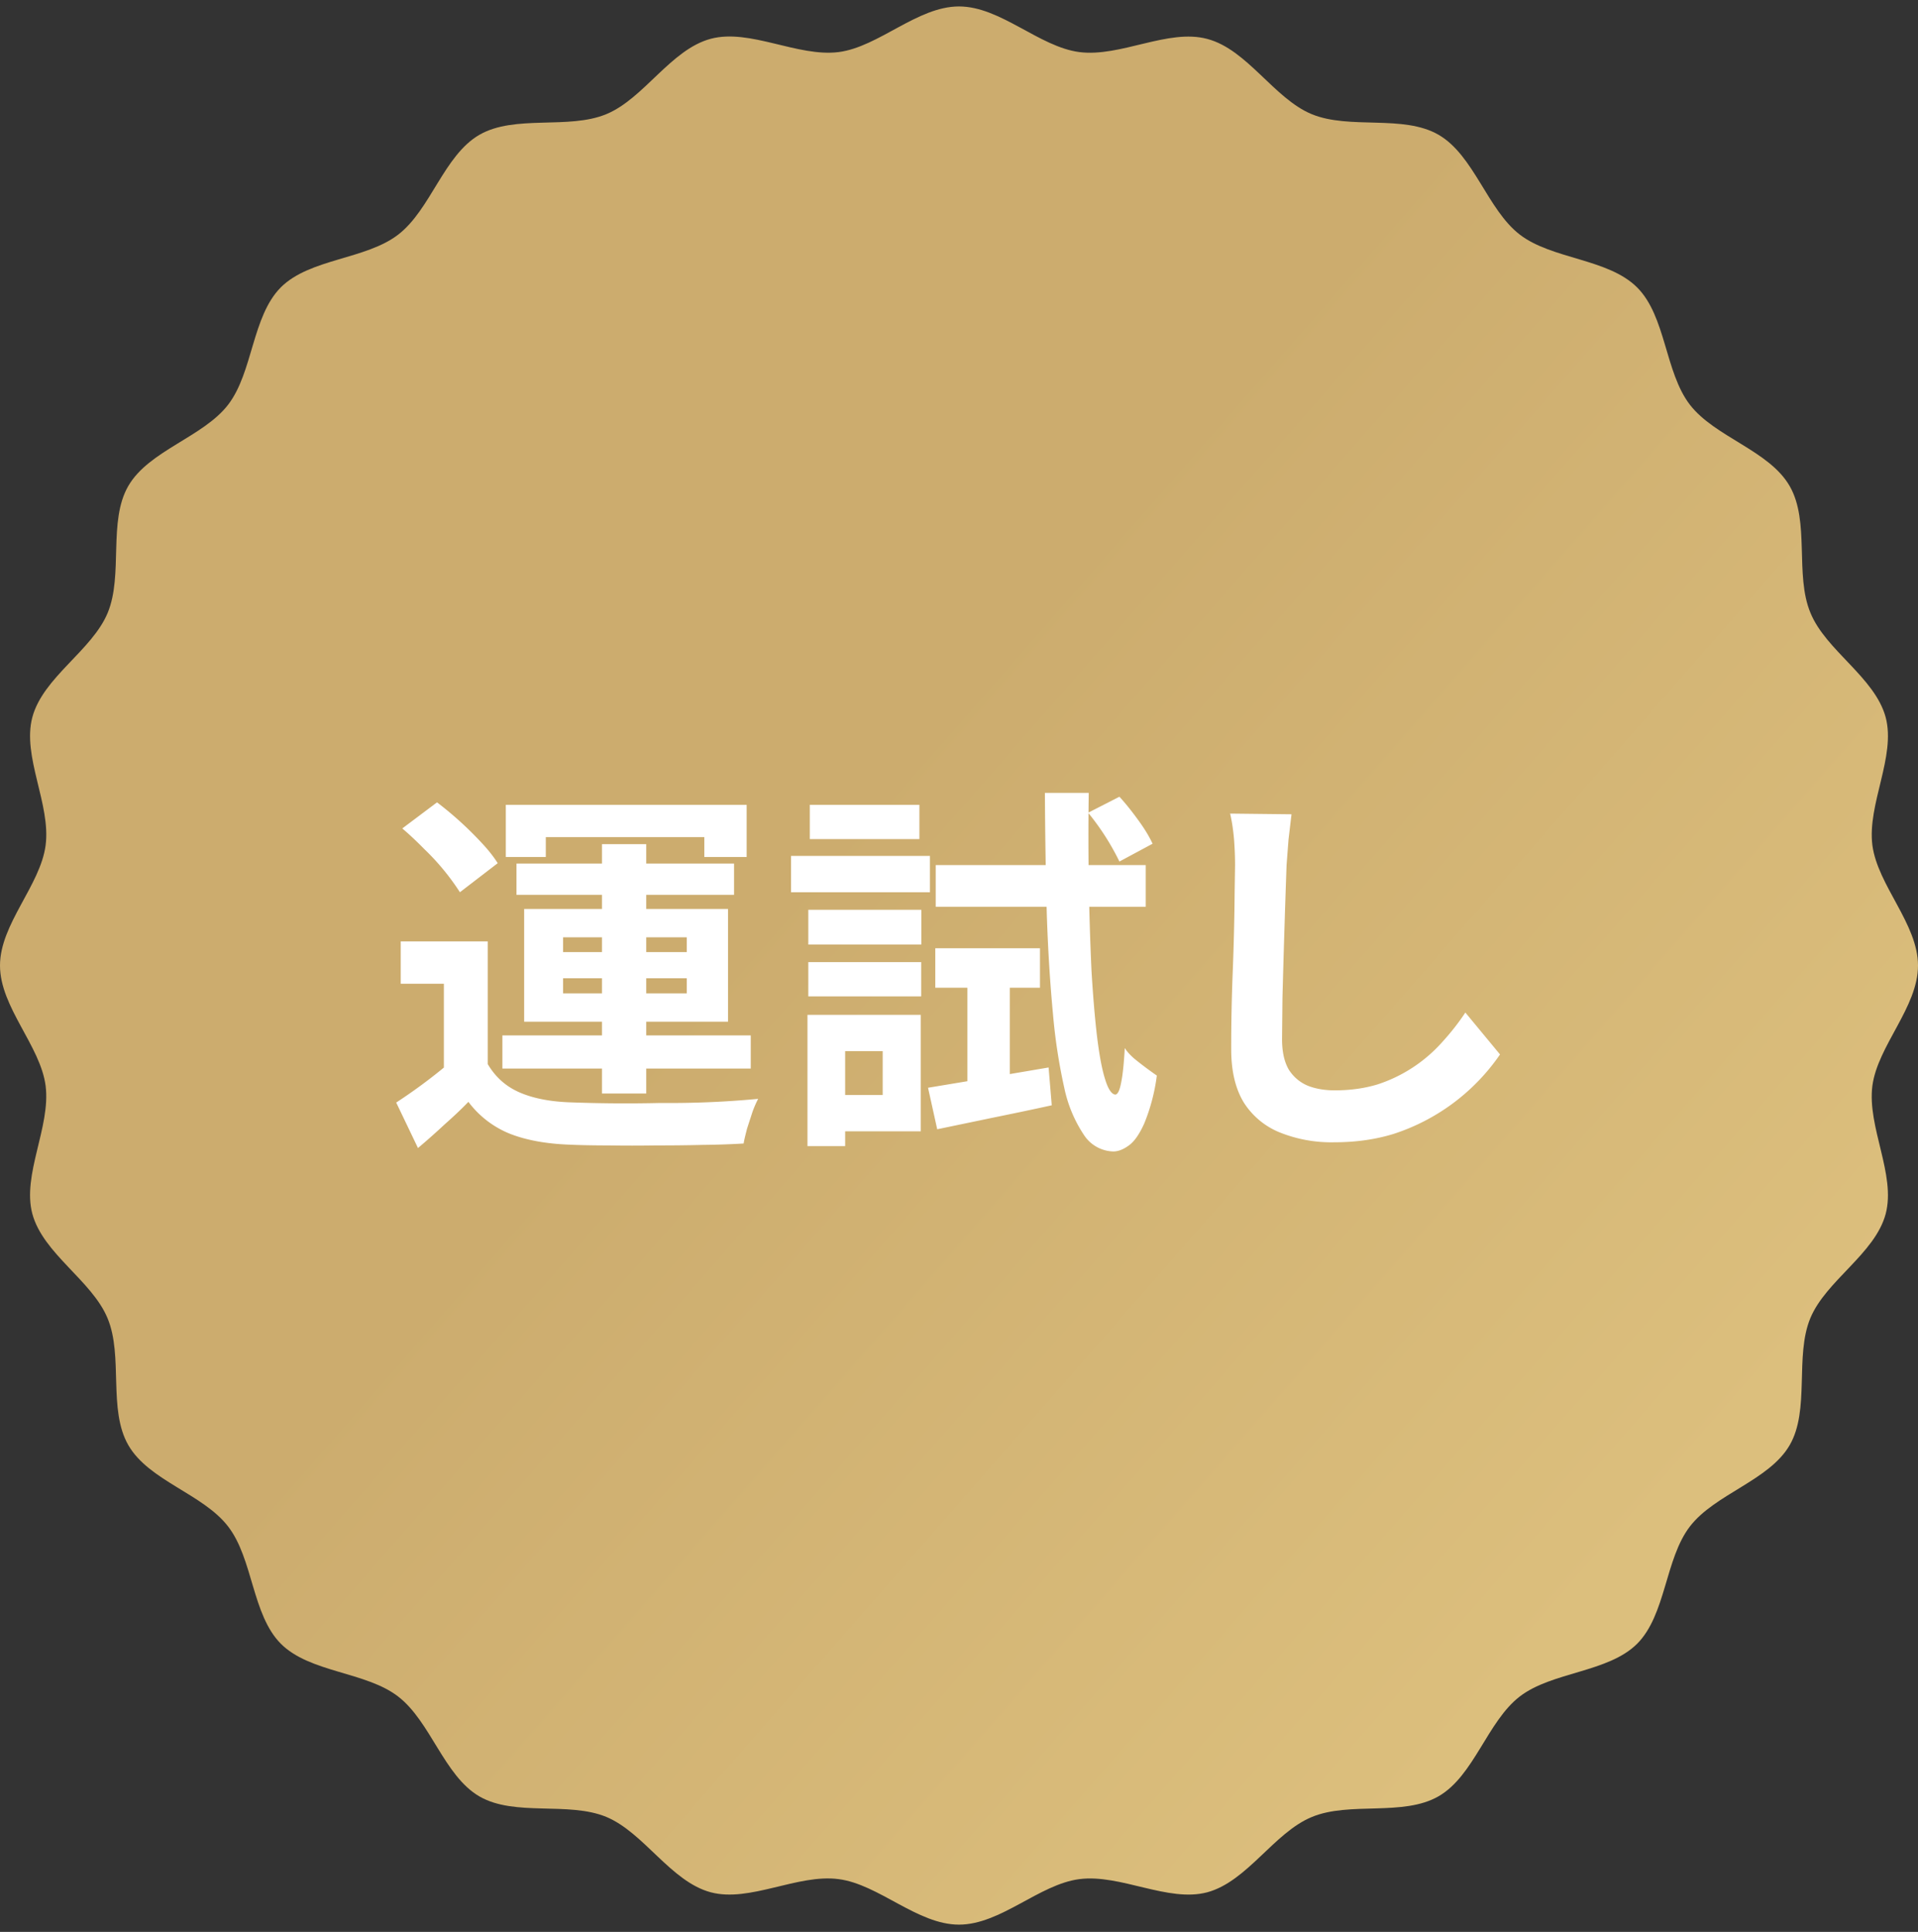 <svg fill="none" xmlns="http://www.w3.org/2000/svg" viewBox="0 0 140 141">
  <rect x="0" y="0" width="140" height="141" fill="#333333" stroke="none"/>
  <path d="M140 70.47c0 3.04-2.94 5.85-3.33 8.78-.39 3 1.73 6.48.97 9.35-.78 2.91-4.36 4.86-5.5 7.61-1.15 2.78-.01 6.69-1.51 9.27-1.5 2.58-5.46 3.56-7.28 5.93-1.82 2.37-1.74 6.44-3.85 8.56-2.12 2.11-6.2 2.03-8.57 3.85-2.37 1.83-3.33 5.78-5.92 7.28-2.6 1.5-6.5.36-9.27 1.52-2.75 1.14-4.7 4.7-7.62 5.49-2.86.76-6.34-1.35-9.34-.96-2.93.38-5.74 3.32-8.78 3.32-3.04 0-5.85-2.94-8.78-3.32-3-.4-6.48 1.72-9.34.96-2.92-.78-4.87-4.35-7.62-5.5-2.78-1.15-6.69 0-9.27-1.5-2.58-1.5-3.56-5.47-5.93-7.29-2.36-1.82-6.44-1.73-8.56-3.85-2.11-2.12-2.02-6.19-3.85-8.56-1.83-2.38-5.78-3.33-7.28-5.93-1.5-2.6-.36-6.49-1.52-9.27-1.14-2.75-4.7-4.7-5.49-7.62-.76-2.86 1.35-6.34.97-9.34C2.95 76.32 0 73.51 0 70.47c0-3.03 2.95-5.85 3.33-8.78.39-3-1.73-6.47-.97-9.34.78-2.92 4.36-4.87 5.5-7.62 1.15-2.78.01-6.69 1.51-9.27 1.5-2.58 5.46-3.56 7.28-5.92 1.82-2.37 1.74-6.45 3.85-8.57 2.12-2.11 6.2-2.02 8.57-3.85s3.33-5.78 5.92-7.28c2.6-1.5 6.5-.36 9.27-1.51 2.75-1.14 4.7-4.72 7.62-5.5 2.86-.76 6.34 1.35 9.34.97C64.15 3.42 66.96.47 70 .47c3.03 0 5.85 2.95 8.78 3.33 3 .39 6.48-1.73 9.34-.96 2.92.77 4.87 4.35 7.62 5.49 2.78 1.15 6.69.01 9.27 1.51 2.58 1.5 3.56 5.46 5.92 7.28 2.37 1.82 6.45 1.74 8.57 3.86 2.11 2.11 2.02 6.18 3.85 8.56 1.83 2.37 5.78 3.33 7.28 5.93 1.5 2.6.36 6.48 1.52 9.26 1.13 2.76 4.7 4.7 5.49 7.62.76 2.87-1.35 6.34-.97 9.34.39 2.94 3.33 5.75 3.33 8.78Z" fill="url(#a)"/>
  <path d="M35.6 68.71V79h-3.2v-7.2h-3.15v-3.09h6.36Zm0 8.95c.55.93 1.3 1.62 2.3 2.06.98.43 2.18.67 3.59.73a108.05 108.05 0 0 0 6.72.05 68.6 68.6 0 0 0 7.13-.3 7.6 7.6 0 0 0-.42.97l-.39 1.2c-.1.4-.2.77-.25 1.09-.85.05-1.84.09-2.95.1-1.12.03-2.27.04-3.46.04a107 107 0 0 1-3.45 0c-1.12 0-2.1-.02-2.96-.06-1.67-.07-3.1-.34-4.26-.8a7.09 7.09 0 0 1-3.01-2.32c-.54.56-1.12 1.1-1.73 1.64-.6.56-1.25 1.14-1.95 1.73l-1.59-3.32a39.32 39.32 0 0 0 3.79-2.81h2.9Zm-6.23-17.2 2.53-1.9a25.55 25.55 0 0 1 3.26 2.96c.49.52.88 1.02 1.17 1.48l-2.76 2.12a17.48 17.48 0 0 0-2.6-3.15c-.55-.56-1.08-1.06-1.6-1.5Zm14.57 1.15h3.23v18.2h-3.23V61.6Zm-2.84 9.78v1.11h9.03V71.4H41.1Zm0-2.98v1.08h9.03v-1.08H41.1Zm-2.84-2.07h14.88v8.23H38.26v-8.23Zm-1.34-7.6H54.5v3.81h-3.09V61.1H39.84v1.45h-2.92v-3.81Zm.78 4.29h15.88v2.28H37.7v-2.28Zm-1.03 12.54H54.8v2.42H36.67v-2.42Zm31.07 3.82a1533.6 1533.6 0 0 0 8.8-1.48l.23 2.76c-1.45.32-2.9.62-4.37.92l-3.99.83-.67-3.03Zm.53-10.18h7.64v2.88h-7.64V69.2Zm.03-6.07h15.33v3.04H68.3v-3.04Zm11.12-3.82 2.29-1.17c.46.5.92 1.08 1.39 1.73.46.63.8 1.2 1.03 1.7l-2.42 1.3a18.26 18.26 0 0 0-2.29-3.57Zm-8.8 11h3.09v9.37l-3.1.59v-9.95Zm5.65-12.45h3.2a215.63 215.63 0 0 0 .2 12.96c.11 1.82.24 3.41.4 4.77.16 1.33.35 2.38.58 3.12.22.74.47 1.13.75 1.17.18 0 .33-.3.44-.9.12-.59.2-1.42.26-2.5.16.26.4.52.7.78a25.88 25.88 0 0 0 1.64 1.23 13.77 13.77 0 0 1-.92 3.5c-.36.8-.74 1.34-1.15 1.62-.39.28-.76.42-1.11.42a2.64 2.64 0 0 1-2.15-1.22 9.78 9.78 0 0 1-1.42-3.4 40.76 40.76 0 0 1-.83-5.41c-.2-2.12-.36-4.54-.45-7.25a413.3 413.3 0 0 1-.14-8.89ZM59 66.4h8.25v2.54H59V66.4Zm.11-7.66h8v2.5h-8v-2.5ZM59 70.22h8.24v2.5H59v-2.5Zm-1.26-7.75h10.14v2.65H57.74v-2.65Zm2.7 11.6h6.77v8.5h-6.77v-2.65h3.99v-3.2h-3.99v-2.66Zm-1.5 0h2.75v9.58h-2.75v-9.59Zm35.33-14.64-.22 1.87-.14 1.84a1054.98 1054.98 0 0 0-.3 9.7l-.03 3c0 .94.17 1.68.5 2.24.35.54.82.93 1.4 1.17.57.22 1.22.33 1.94.33 1.16 0 2.2-.15 3.15-.44a10.8 10.8 0 0 0 4.69-3.07c.63-.69 1.2-1.41 1.7-2.17l2.53 3.06a15.05 15.05 0 0 1-7.77 5.8c-1.3.4-2.74.61-4.32.61a10.1 10.1 0 0 1-3.99-.72 5.58 5.58 0 0 1-2.62-2.18c-.61-1-.92-2.29-.92-3.87a136.1 136.1 0 0 1 .11-5.66 186.79 186.79 0 0 0 .14-5.85l.03-1.95c0-.67-.03-1.32-.08-1.95-.06-.65-.15-1.26-.28-1.81l4.48.05Z" fill="#fff"/>
  <defs>
    <linearGradient id="a" x1="22.02" y1="24.56" x2="121.12" y2="111.27" gradientUnits="userSpaceOnUse">
      <stop offset=".4" stop-color="#CCAC6E"/>
      <stop offset="1" stop-color="#DCBF7D"/>
    </linearGradient>
  </defs>
</svg>
